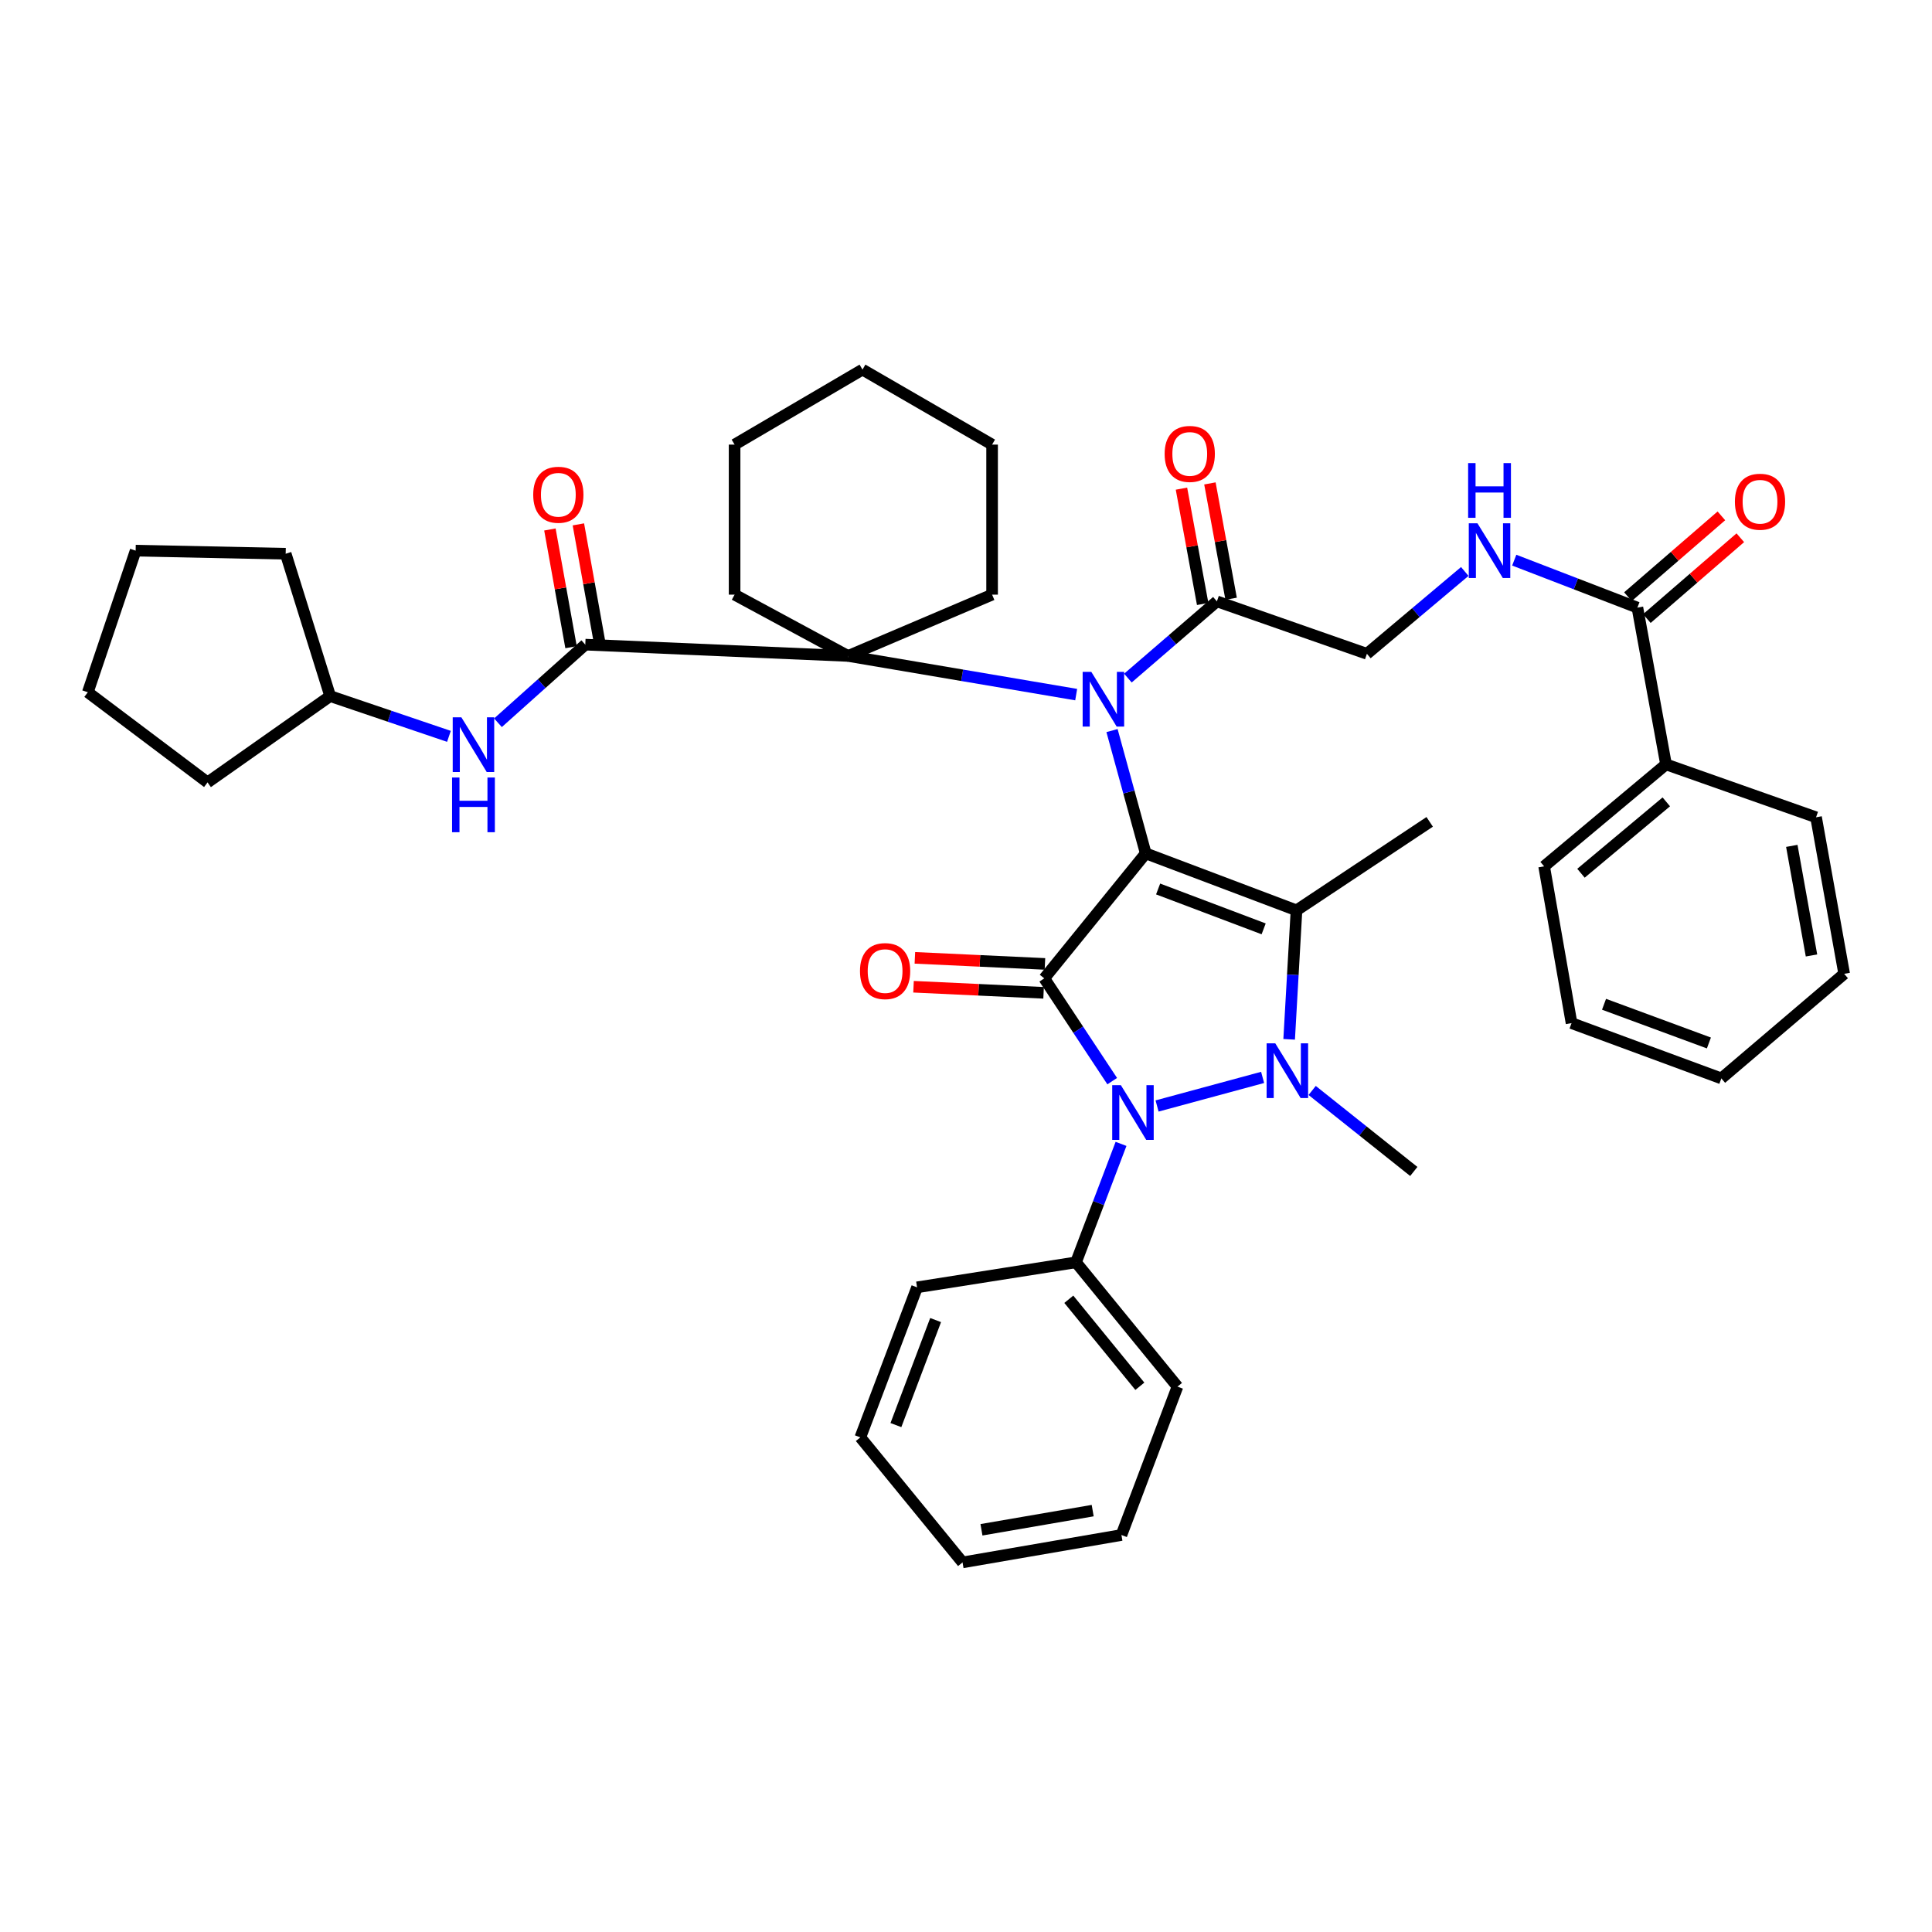 <?xml version='1.0' encoding='iso-8859-1'?>
<svg version='1.1' baseProfile='full'
              xmlns='http://www.w3.org/2000/svg'
                      xmlns:rdkit='http://www.rdkit.org/xml'
                      xmlns:xlink='http://www.w3.org/1999/xlink'
                  xml:space='preserve'
width='1000px' height='1000px' viewBox='0 0 1000 1000'>
<!-- END OF HEADER -->
<rect style='opacity:1.0;fill:#FFFFFF;stroke:none' width='1000' height='1000' x='0' y='0'> </rect>
<path class='bond-0' d='M 593.03,441.706 L 540.509,506.405' style='fill:none;fill-rule:evenodd;stroke:#000000;stroke-width:6px;stroke-linecap:butt;stroke-linejoin:miter;stroke-opacity:1' />
<path class='bond-1' d='M 593.03,441.706 L 671.063,471.194' style='fill:none;fill-rule:evenodd;stroke:#000000;stroke-width:6px;stroke-linecap:butt;stroke-linejoin:miter;stroke-opacity:1' />
<path class='bond-1' d='M 599.442,460.136 L 654.065,480.777' style='fill:none;fill-rule:evenodd;stroke:#000000;stroke-width:6px;stroke-linecap:butt;stroke-linejoin:miter;stroke-opacity:1' />
<path class='bond-4' d='M 593.03,441.706 L 584.303,409.927' style='fill:none;fill-rule:evenodd;stroke:#000000;stroke-width:6px;stroke-linecap:butt;stroke-linejoin:miter;stroke-opacity:1' />
<path class='bond-4' d='M 584.303,409.927 L 575.577,378.147' style='fill:none;fill-rule:evenodd;stroke:#0000FF;stroke-width:6px;stroke-linecap:butt;stroke-linejoin:miter;stroke-opacity:1' />
<path class='bond-3' d='M 540.509,506.405 L 558.094,533' style='fill:none;fill-rule:evenodd;stroke:#000000;stroke-width:6px;stroke-linecap:butt;stroke-linejoin:miter;stroke-opacity:1' />
<path class='bond-3' d='M 558.094,533 L 575.679,559.596' style='fill:none;fill-rule:evenodd;stroke:#0000FF;stroke-width:6px;stroke-linecap:butt;stroke-linejoin:miter;stroke-opacity:1' />
<path class='bond-10' d='M 540.859,498.927 L 507.198,497.353' style='fill:none;fill-rule:evenodd;stroke:#000000;stroke-width:6px;stroke-linecap:butt;stroke-linejoin:miter;stroke-opacity:1' />
<path class='bond-10' d='M 507.198,497.353 L 473.538,495.78' style='fill:none;fill-rule:evenodd;stroke:#FF0000;stroke-width:6px;stroke-linecap:butt;stroke-linejoin:miter;stroke-opacity:1' />
<path class='bond-10' d='M 540.16,513.883 L 506.499,512.31' style='fill:none;fill-rule:evenodd;stroke:#000000;stroke-width:6px;stroke-linecap:butt;stroke-linejoin:miter;stroke-opacity:1' />
<path class='bond-10' d='M 506.499,512.31 L 472.839,510.736' style='fill:none;fill-rule:evenodd;stroke:#FF0000;stroke-width:6px;stroke-linecap:butt;stroke-linejoin:miter;stroke-opacity:1' />
<path class='bond-2' d='M 671.063,471.194 L 669.163,504.574' style='fill:none;fill-rule:evenodd;stroke:#000000;stroke-width:6px;stroke-linecap:butt;stroke-linejoin:miter;stroke-opacity:1' />
<path class='bond-2' d='M 669.163,504.574 L 667.262,537.954' style='fill:none;fill-rule:evenodd;stroke:#0000FF;stroke-width:6px;stroke-linecap:butt;stroke-linejoin:miter;stroke-opacity:1' />
<path class='bond-19' d='M 671.063,471.194 L 740.004,425.394' style='fill:none;fill-rule:evenodd;stroke:#000000;stroke-width:6px;stroke-linecap:butt;stroke-linejoin:miter;stroke-opacity:1' />
<path class='bond-18' d='M 679.17,564.42 L 705.474,585.384' style='fill:none;fill-rule:evenodd;stroke:#0000FF;stroke-width:6px;stroke-linecap:butt;stroke-linejoin:miter;stroke-opacity:1' />
<path class='bond-18' d='M 705.474,585.384 L 731.777,606.348' style='fill:none;fill-rule:evenodd;stroke:#000000;stroke-width:6px;stroke-linecap:butt;stroke-linejoin:miter;stroke-opacity:1' />
<path class='bond-40' d='M 653.528,557.662 L 598.895,572.457' style='fill:none;fill-rule:evenodd;stroke:#0000FF;stroke-width:6px;stroke-linecap:butt;stroke-linejoin:miter;stroke-opacity:1' />
<path class='bond-12' d='M 580.244,592.071 L 568.587,622.725' style='fill:none;fill-rule:evenodd;stroke:#0000FF;stroke-width:6px;stroke-linecap:butt;stroke-linejoin:miter;stroke-opacity:1' />
<path class='bond-12' d='M 568.587,622.725 L 556.929,653.378' style='fill:none;fill-rule:evenodd;stroke:#000000;stroke-width:6px;stroke-linecap:butt;stroke-linejoin:miter;stroke-opacity:1' />
<path class='bond-5' d='M 557.029,359.53 L 497.995,349.524' style='fill:none;fill-rule:evenodd;stroke:#0000FF;stroke-width:6px;stroke-linecap:butt;stroke-linejoin:miter;stroke-opacity:1' />
<path class='bond-5' d='M 497.995,349.524 L 438.961,339.518' style='fill:none;fill-rule:evenodd;stroke:#000000;stroke-width:6px;stroke-linecap:butt;stroke-linejoin:miter;stroke-opacity:1' />
<path class='bond-7' d='M 583.799,350.985 L 606.831,331.123' style='fill:none;fill-rule:evenodd;stroke:#0000FF;stroke-width:6px;stroke-linecap:butt;stroke-linejoin:miter;stroke-opacity:1' />
<path class='bond-7' d='M 606.831,331.123 L 629.863,311.261' style='fill:none;fill-rule:evenodd;stroke:#000000;stroke-width:6px;stroke-linecap:butt;stroke-linejoin:miter;stroke-opacity:1' />
<path class='bond-6' d='M 438.961,339.518 L 302.943,333.662' style='fill:none;fill-rule:evenodd;stroke:#000000;stroke-width:6px;stroke-linecap:butt;stroke-linejoin:miter;stroke-opacity:1' />
<path class='bond-21' d='M 438.961,339.518 L 513.509,307.784' style='fill:none;fill-rule:evenodd;stroke:#000000;stroke-width:6px;stroke-linecap:butt;stroke-linejoin:miter;stroke-opacity:1' />
<path class='bond-22' d='M 438.961,339.518 L 380.227,307.784' style='fill:none;fill-rule:evenodd;stroke:#000000;stroke-width:6px;stroke-linecap:butt;stroke-linejoin:miter;stroke-opacity:1' />
<path class='bond-9' d='M 302.943,333.662 L 280.345,353.879' style='fill:none;fill-rule:evenodd;stroke:#000000;stroke-width:6px;stroke-linecap:butt;stroke-linejoin:miter;stroke-opacity:1' />
<path class='bond-9' d='M 280.345,353.879 L 257.747,374.097' style='fill:none;fill-rule:evenodd;stroke:#0000FF;stroke-width:6px;stroke-linecap:butt;stroke-linejoin:miter;stroke-opacity:1' />
<path class='bond-14' d='M 310.311,332.338 L 304.839,301.875' style='fill:none;fill-rule:evenodd;stroke:#000000;stroke-width:6px;stroke-linecap:butt;stroke-linejoin:miter;stroke-opacity:1' />
<path class='bond-14' d='M 304.839,301.875 L 299.367,271.413' style='fill:none;fill-rule:evenodd;stroke:#FF0000;stroke-width:6px;stroke-linecap:butt;stroke-linejoin:miter;stroke-opacity:1' />
<path class='bond-14' d='M 295.575,334.985 L 290.103,304.523' style='fill:none;fill-rule:evenodd;stroke:#000000;stroke-width:6px;stroke-linecap:butt;stroke-linejoin:miter;stroke-opacity:1' />
<path class='bond-14' d='M 290.103,304.523 L 284.631,274.06' style='fill:none;fill-rule:evenodd;stroke:#FF0000;stroke-width:6px;stroke-linecap:butt;stroke-linejoin:miter;stroke-opacity:1' />
<path class='bond-13' d='M 629.863,311.261 L 707.513,338.412' style='fill:none;fill-rule:evenodd;stroke:#000000;stroke-width:6px;stroke-linecap:butt;stroke-linejoin:miter;stroke-opacity:1' />
<path class='bond-15' d='M 637.226,309.907 L 631.737,280.061' style='fill:none;fill-rule:evenodd;stroke:#000000;stroke-width:6px;stroke-linecap:butt;stroke-linejoin:miter;stroke-opacity:1' />
<path class='bond-15' d='M 631.737,280.061 L 626.248,250.215' style='fill:none;fill-rule:evenodd;stroke:#FF0000;stroke-width:6px;stroke-linecap:butt;stroke-linejoin:miter;stroke-opacity:1' />
<path class='bond-15' d='M 622.5,312.615 L 617.011,282.769' style='fill:none;fill-rule:evenodd;stroke:#000000;stroke-width:6px;stroke-linecap:butt;stroke-linejoin:miter;stroke-opacity:1' />
<path class='bond-15' d='M 617.011,282.769 L 611.522,252.923' style='fill:none;fill-rule:evenodd;stroke:#FF0000;stroke-width:6px;stroke-linecap:butt;stroke-linejoin:miter;stroke-opacity:1' />
<path class='bond-8' d='M 847.516,314.505 L 815.643,302.222' style='fill:none;fill-rule:evenodd;stroke:#000000;stroke-width:6px;stroke-linecap:butt;stroke-linejoin:miter;stroke-opacity:1' />
<path class='bond-8' d='M 815.643,302.222 L 783.771,289.938' style='fill:none;fill-rule:evenodd;stroke:#0000FF;stroke-width:6px;stroke-linecap:butt;stroke-linejoin:miter;stroke-opacity:1' />
<path class='bond-16' d='M 852.413,320.168 L 876.598,299.251' style='fill:none;fill-rule:evenodd;stroke:#000000;stroke-width:6px;stroke-linecap:butt;stroke-linejoin:miter;stroke-opacity:1' />
<path class='bond-16' d='M 876.598,299.251 L 900.783,278.334' style='fill:none;fill-rule:evenodd;stroke:#FF0000;stroke-width:6px;stroke-linecap:butt;stroke-linejoin:miter;stroke-opacity:1' />
<path class='bond-16' d='M 842.619,308.843 L 866.803,287.926' style='fill:none;fill-rule:evenodd;stroke:#000000;stroke-width:6px;stroke-linecap:butt;stroke-linejoin:miter;stroke-opacity:1' />
<path class='bond-16' d='M 866.803,287.926 L 890.988,267.009' style='fill:none;fill-rule:evenodd;stroke:#FF0000;stroke-width:6px;stroke-linecap:butt;stroke-linejoin:miter;stroke-opacity:1' />
<path class='bond-17' d='M 847.516,314.505 L 862.33,395.64' style='fill:none;fill-rule:evenodd;stroke:#000000;stroke-width:6px;stroke-linecap:butt;stroke-linejoin:miter;stroke-opacity:1' />
<path class='bond-20' d='M 232.367,381.138 L 201.63,370.717' style='fill:none;fill-rule:evenodd;stroke:#0000FF;stroke-width:6px;stroke-linecap:butt;stroke-linejoin:miter;stroke-opacity:1' />
<path class='bond-20' d='M 201.63,370.717 L 170.892,360.297' style='fill:none;fill-rule:evenodd;stroke:#000000;stroke-width:6px;stroke-linecap:butt;stroke-linejoin:miter;stroke-opacity:1' />
<path class='bond-11' d='M 758.167,295.791 L 732.84,317.101' style='fill:none;fill-rule:evenodd;stroke:#0000FF;stroke-width:6px;stroke-linecap:butt;stroke-linejoin:miter;stroke-opacity:1' />
<path class='bond-11' d='M 732.84,317.101 L 707.513,338.412' style='fill:none;fill-rule:evenodd;stroke:#000000;stroke-width:6px;stroke-linecap:butt;stroke-linejoin:miter;stroke-opacity:1' />
<path class='bond-23' d='M 556.929,653.378 L 609.459,717.711' style='fill:none;fill-rule:evenodd;stroke:#000000;stroke-width:6px;stroke-linecap:butt;stroke-linejoin:miter;stroke-opacity:1' />
<path class='bond-23' d='M 553.211,672.498 L 589.982,717.531' style='fill:none;fill-rule:evenodd;stroke:#000000;stroke-width:6px;stroke-linecap:butt;stroke-linejoin:miter;stroke-opacity:1' />
<path class='bond-24' d='M 556.929,653.378 L 474.671,666.321' style='fill:none;fill-rule:evenodd;stroke:#000000;stroke-width:6px;stroke-linecap:butt;stroke-linejoin:miter;stroke-opacity:1' />
<path class='bond-25' d='M 862.33,395.64 L 799.237,448.419' style='fill:none;fill-rule:evenodd;stroke:#000000;stroke-width:6px;stroke-linecap:butt;stroke-linejoin:miter;stroke-opacity:1' />
<path class='bond-25' d='M 862.473,415.042 L 818.308,451.987' style='fill:none;fill-rule:evenodd;stroke:#000000;stroke-width:6px;stroke-linecap:butt;stroke-linejoin:miter;stroke-opacity:1' />
<path class='bond-26' d='M 862.33,395.64 L 939.989,423.024' style='fill:none;fill-rule:evenodd;stroke:#000000;stroke-width:6px;stroke-linecap:butt;stroke-linejoin:miter;stroke-opacity:1' />
<path class='bond-27' d='M 170.892,360.297 L 107.425,404.973' style='fill:none;fill-rule:evenodd;stroke:#000000;stroke-width:6px;stroke-linecap:butt;stroke-linejoin:miter;stroke-opacity:1' />
<path class='bond-28' d='M 170.892,360.297 L 147.868,286.614' style='fill:none;fill-rule:evenodd;stroke:#000000;stroke-width:6px;stroke-linecap:butt;stroke-linejoin:miter;stroke-opacity:1' />
<path class='bond-29' d='M 513.509,307.784 L 513.509,230.126' style='fill:none;fill-rule:evenodd;stroke:#000000;stroke-width:6px;stroke-linecap:butt;stroke-linejoin:miter;stroke-opacity:1' />
<path class='bond-30' d='M 380.227,307.784 L 380.227,230.126' style='fill:none;fill-rule:evenodd;stroke:#000000;stroke-width:6px;stroke-linecap:butt;stroke-linejoin:miter;stroke-opacity:1' />
<path class='bond-34' d='M 609.459,717.711 L 580.453,794.521' style='fill:none;fill-rule:evenodd;stroke:#000000;stroke-width:6px;stroke-linecap:butt;stroke-linejoin:miter;stroke-opacity:1' />
<path class='bond-31' d='M 474.671,666.321 L 445.308,743.98' style='fill:none;fill-rule:evenodd;stroke:#000000;stroke-width:6px;stroke-linecap:butt;stroke-linejoin:miter;stroke-opacity:1' />
<path class='bond-31' d='M 484.272,683.266 L 463.718,737.626' style='fill:none;fill-rule:evenodd;stroke:#000000;stroke-width:6px;stroke-linecap:butt;stroke-linejoin:miter;stroke-opacity:1' />
<path class='bond-32' d='M 799.237,448.419 L 813.428,529.563' style='fill:none;fill-rule:evenodd;stroke:#000000;stroke-width:6px;stroke-linecap:butt;stroke-linejoin:miter;stroke-opacity:1' />
<path class='bond-33' d='M 939.989,423.024 L 954.545,504.051' style='fill:none;fill-rule:evenodd;stroke:#000000;stroke-width:6px;stroke-linecap:butt;stroke-linejoin:miter;stroke-opacity:1' />
<path class='bond-33' d='M 927.435,437.825 L 937.625,494.544' style='fill:none;fill-rule:evenodd;stroke:#000000;stroke-width:6px;stroke-linecap:butt;stroke-linejoin:miter;stroke-opacity:1' />
<path class='bond-35' d='M 107.425,404.973 L 45.455,358.309' style='fill:none;fill-rule:evenodd;stroke:#000000;stroke-width:6px;stroke-linecap:butt;stroke-linejoin:miter;stroke-opacity:1' />
<path class='bond-36' d='M 147.868,286.614 L 70.209,285.009' style='fill:none;fill-rule:evenodd;stroke:#000000;stroke-width:6px;stroke-linecap:butt;stroke-linejoin:miter;stroke-opacity:1' />
<path class='bond-41' d='M 513.509,230.126 L 446.423,191.305' style='fill:none;fill-rule:evenodd;stroke:#000000;stroke-width:6px;stroke-linecap:butt;stroke-linejoin:miter;stroke-opacity:1' />
<path class='bond-39' d='M 380.227,230.126 L 446.423,191.305' style='fill:none;fill-rule:evenodd;stroke:#000000;stroke-width:6px;stroke-linecap:butt;stroke-linejoin:miter;stroke-opacity:1' />
<path class='bond-38' d='M 445.308,743.98 L 498.212,808.695' style='fill:none;fill-rule:evenodd;stroke:#000000;stroke-width:6px;stroke-linecap:butt;stroke-linejoin:miter;stroke-opacity:1' />
<path class='bond-44' d='M 813.428,529.563 L 890.97,558.185' style='fill:none;fill-rule:evenodd;stroke:#000000;stroke-width:6px;stroke-linecap:butt;stroke-linejoin:miter;stroke-opacity:1' />
<path class='bond-44' d='M 830.244,519.81 L 884.523,539.846' style='fill:none;fill-rule:evenodd;stroke:#000000;stroke-width:6px;stroke-linecap:butt;stroke-linejoin:miter;stroke-opacity:1' />
<path class='bond-37' d='M 954.545,504.051 L 890.97,558.185' style='fill:none;fill-rule:evenodd;stroke:#000000;stroke-width:6px;stroke-linecap:butt;stroke-linejoin:miter;stroke-opacity:1' />
<path class='bond-42' d='M 580.453,794.521 L 498.212,808.695' style='fill:none;fill-rule:evenodd;stroke:#000000;stroke-width:6px;stroke-linecap:butt;stroke-linejoin:miter;stroke-opacity:1' />
<path class='bond-42' d='M 565.574,781.892 L 508.005,791.814' style='fill:none;fill-rule:evenodd;stroke:#000000;stroke-width:6px;stroke-linecap:butt;stroke-linejoin:miter;stroke-opacity:1' />
<path class='bond-43' d='M 45.455,358.309 L 70.209,285.009' style='fill:none;fill-rule:evenodd;stroke:#000000;stroke-width:6px;stroke-linecap:butt;stroke-linejoin:miter;stroke-opacity:1' />
<path  class='atom-3' d='M 660.078 540.033
L 669.358 555.033
Q 670.278 556.513, 671.758 559.193
Q 673.238 561.873, 673.318 562.033
L 673.318 540.033
L 677.078 540.033
L 677.078 568.353
L 673.198 568.353
L 663.238 551.953
Q 662.078 550.033, 660.838 547.833
Q 659.638 545.633, 659.278 544.953
L 659.278 568.353
L 655.598 568.353
L 655.598 540.033
L 660.078 540.033
' fill='#0000FF'/>
<path  class='atom-4' d='M 580.157 561.677
L 589.437 576.677
Q 590.357 578.157, 591.837 580.837
Q 593.317 583.517, 593.397 583.677
L 593.397 561.677
L 597.157 561.677
L 597.157 589.997
L 593.277 589.997
L 583.317 573.597
Q 582.157 571.677, 580.917 569.477
Q 579.717 567.277, 579.357 566.597
L 579.357 589.997
L 575.677 589.997
L 575.677 561.677
L 580.157 561.677
' fill='#0000FF'/>
<path  class='atom-5' d='M 564.86 347.759
L 574.14 362.759
Q 575.06 364.239, 576.54 366.919
Q 578.02 369.599, 578.1 369.759
L 578.1 347.759
L 581.86 347.759
L 581.86 376.079
L 577.98 376.079
L 568.02 359.679
Q 566.86 357.759, 565.62 355.559
Q 564.42 353.359, 564.06 352.679
L 564.06 376.079
L 560.38 376.079
L 560.38 347.759
L 564.86 347.759
' fill='#0000FF'/>
<path  class='atom-10' d='M 238.805 371.282
L 248.085 386.282
Q 249.005 387.762, 250.485 390.442
Q 251.965 393.122, 252.045 393.282
L 252.045 371.282
L 255.805 371.282
L 255.805 399.602
L 251.925 399.602
L 241.965 383.202
Q 240.805 381.282, 239.565 379.082
Q 238.365 376.882, 238.005 376.202
L 238.005 399.602
L 234.325 399.602
L 234.325 371.282
L 238.805 371.282
' fill='#0000FF'/>
<path  class='atom-10' d='M 233.985 402.434
L 237.825 402.434
L 237.825 414.474
L 252.305 414.474
L 252.305 402.434
L 256.145 402.434
L 256.145 430.754
L 252.305 430.754
L 252.305 417.674
L 237.825 417.674
L 237.825 430.754
L 233.985 430.754
L 233.985 402.434
' fill='#0000FF'/>
<path  class='atom-11' d='M 445.126 502.634
Q 445.126 495.834, 448.486 492.034
Q 451.846 488.234, 458.126 488.234
Q 464.406 488.234, 467.766 492.034
Q 471.126 495.834, 471.126 502.634
Q 471.126 509.514, 467.726 513.434
Q 464.326 517.314, 458.126 517.314
Q 451.886 517.314, 448.486 513.434
Q 445.126 509.554, 445.126 502.634
M 458.126 514.114
Q 462.446 514.114, 464.766 511.234
Q 467.126 508.314, 467.126 502.634
Q 467.126 497.074, 464.766 494.274
Q 462.446 491.434, 458.126 491.434
Q 453.806 491.434, 451.446 494.234
Q 449.126 497.034, 449.126 502.634
Q 449.126 508.354, 451.446 511.234
Q 453.806 514.114, 458.126 514.114
' fill='#FF0000'/>
<path  class='atom-12' d='M 764.72 270.849
L 774 285.849
Q 774.92 287.329, 776.4 290.009
Q 777.88 292.689, 777.96 292.849
L 777.96 270.849
L 781.72 270.849
L 781.72 299.169
L 777.84 299.169
L 767.88 282.769
Q 766.72 280.849, 765.48 278.649
Q 764.28 276.449, 763.92 275.769
L 763.92 299.169
L 760.24 299.169
L 760.24 270.849
L 764.72 270.849
' fill='#0000FF'/>
<path  class='atom-12' d='M 759.9 239.697
L 763.74 239.697
L 763.74 251.737
L 778.22 251.737
L 778.22 239.697
L 782.06 239.697
L 782.06 268.017
L 778.22 268.017
L 778.22 254.937
L 763.74 254.937
L 763.74 268.017
L 759.9 268.017
L 759.9 239.697
' fill='#0000FF'/>
<path  class='atom-15' d='M 275.993 256.084
Q 275.993 249.284, 279.353 245.484
Q 282.713 241.684, 288.993 241.684
Q 295.273 241.684, 298.633 245.484
Q 301.993 249.284, 301.993 256.084
Q 301.993 262.964, 298.593 266.884
Q 295.193 270.764, 288.993 270.764
Q 282.753 270.764, 279.353 266.884
Q 275.993 263.004, 275.993 256.084
M 288.993 267.564
Q 293.313 267.564, 295.633 264.684
Q 297.993 261.764, 297.993 256.084
Q 297.993 250.524, 295.633 247.724
Q 293.313 244.884, 288.993 244.884
Q 284.673 244.884, 282.313 247.684
Q 279.993 250.484, 279.993 256.084
Q 279.993 261.804, 282.313 264.684
Q 284.673 267.564, 288.993 267.564
' fill='#FF0000'/>
<path  class='atom-16' d='M 602.814 234.947
Q 602.814 228.147, 606.174 224.347
Q 609.534 220.547, 615.814 220.547
Q 622.094 220.547, 625.454 224.347
Q 628.814 228.147, 628.814 234.947
Q 628.814 241.827, 625.414 245.747
Q 622.014 249.627, 615.814 249.627
Q 609.574 249.627, 606.174 245.747
Q 602.814 241.867, 602.814 234.947
M 615.814 246.427
Q 620.134 246.427, 622.454 243.547
Q 624.814 240.627, 624.814 234.947
Q 624.814 229.387, 622.454 226.587
Q 620.134 223.747, 615.814 223.747
Q 611.494 223.747, 609.134 226.547
Q 606.814 229.347, 606.814 234.947
Q 606.814 240.667, 609.134 243.547
Q 611.494 246.427, 615.814 246.427
' fill='#FF0000'/>
<path  class='atom-17' d='M 897.983 259.694
Q 897.983 252.894, 901.343 249.094
Q 904.703 245.294, 910.983 245.294
Q 917.263 245.294, 920.623 249.094
Q 923.983 252.894, 923.983 259.694
Q 923.983 266.574, 920.583 270.494
Q 917.183 274.374, 910.983 274.374
Q 904.743 274.374, 901.343 270.494
Q 897.983 266.614, 897.983 259.694
M 910.983 271.174
Q 915.303 271.174, 917.623 268.294
Q 919.983 265.374, 919.983 259.694
Q 919.983 254.134, 917.623 251.334
Q 915.303 248.494, 910.983 248.494
Q 906.663 248.494, 904.303 251.294
Q 901.983 254.094, 901.983 259.694
Q 901.983 265.414, 904.303 268.294
Q 906.663 271.174, 910.983 271.174
' fill='#FF0000'/>
</svg>
